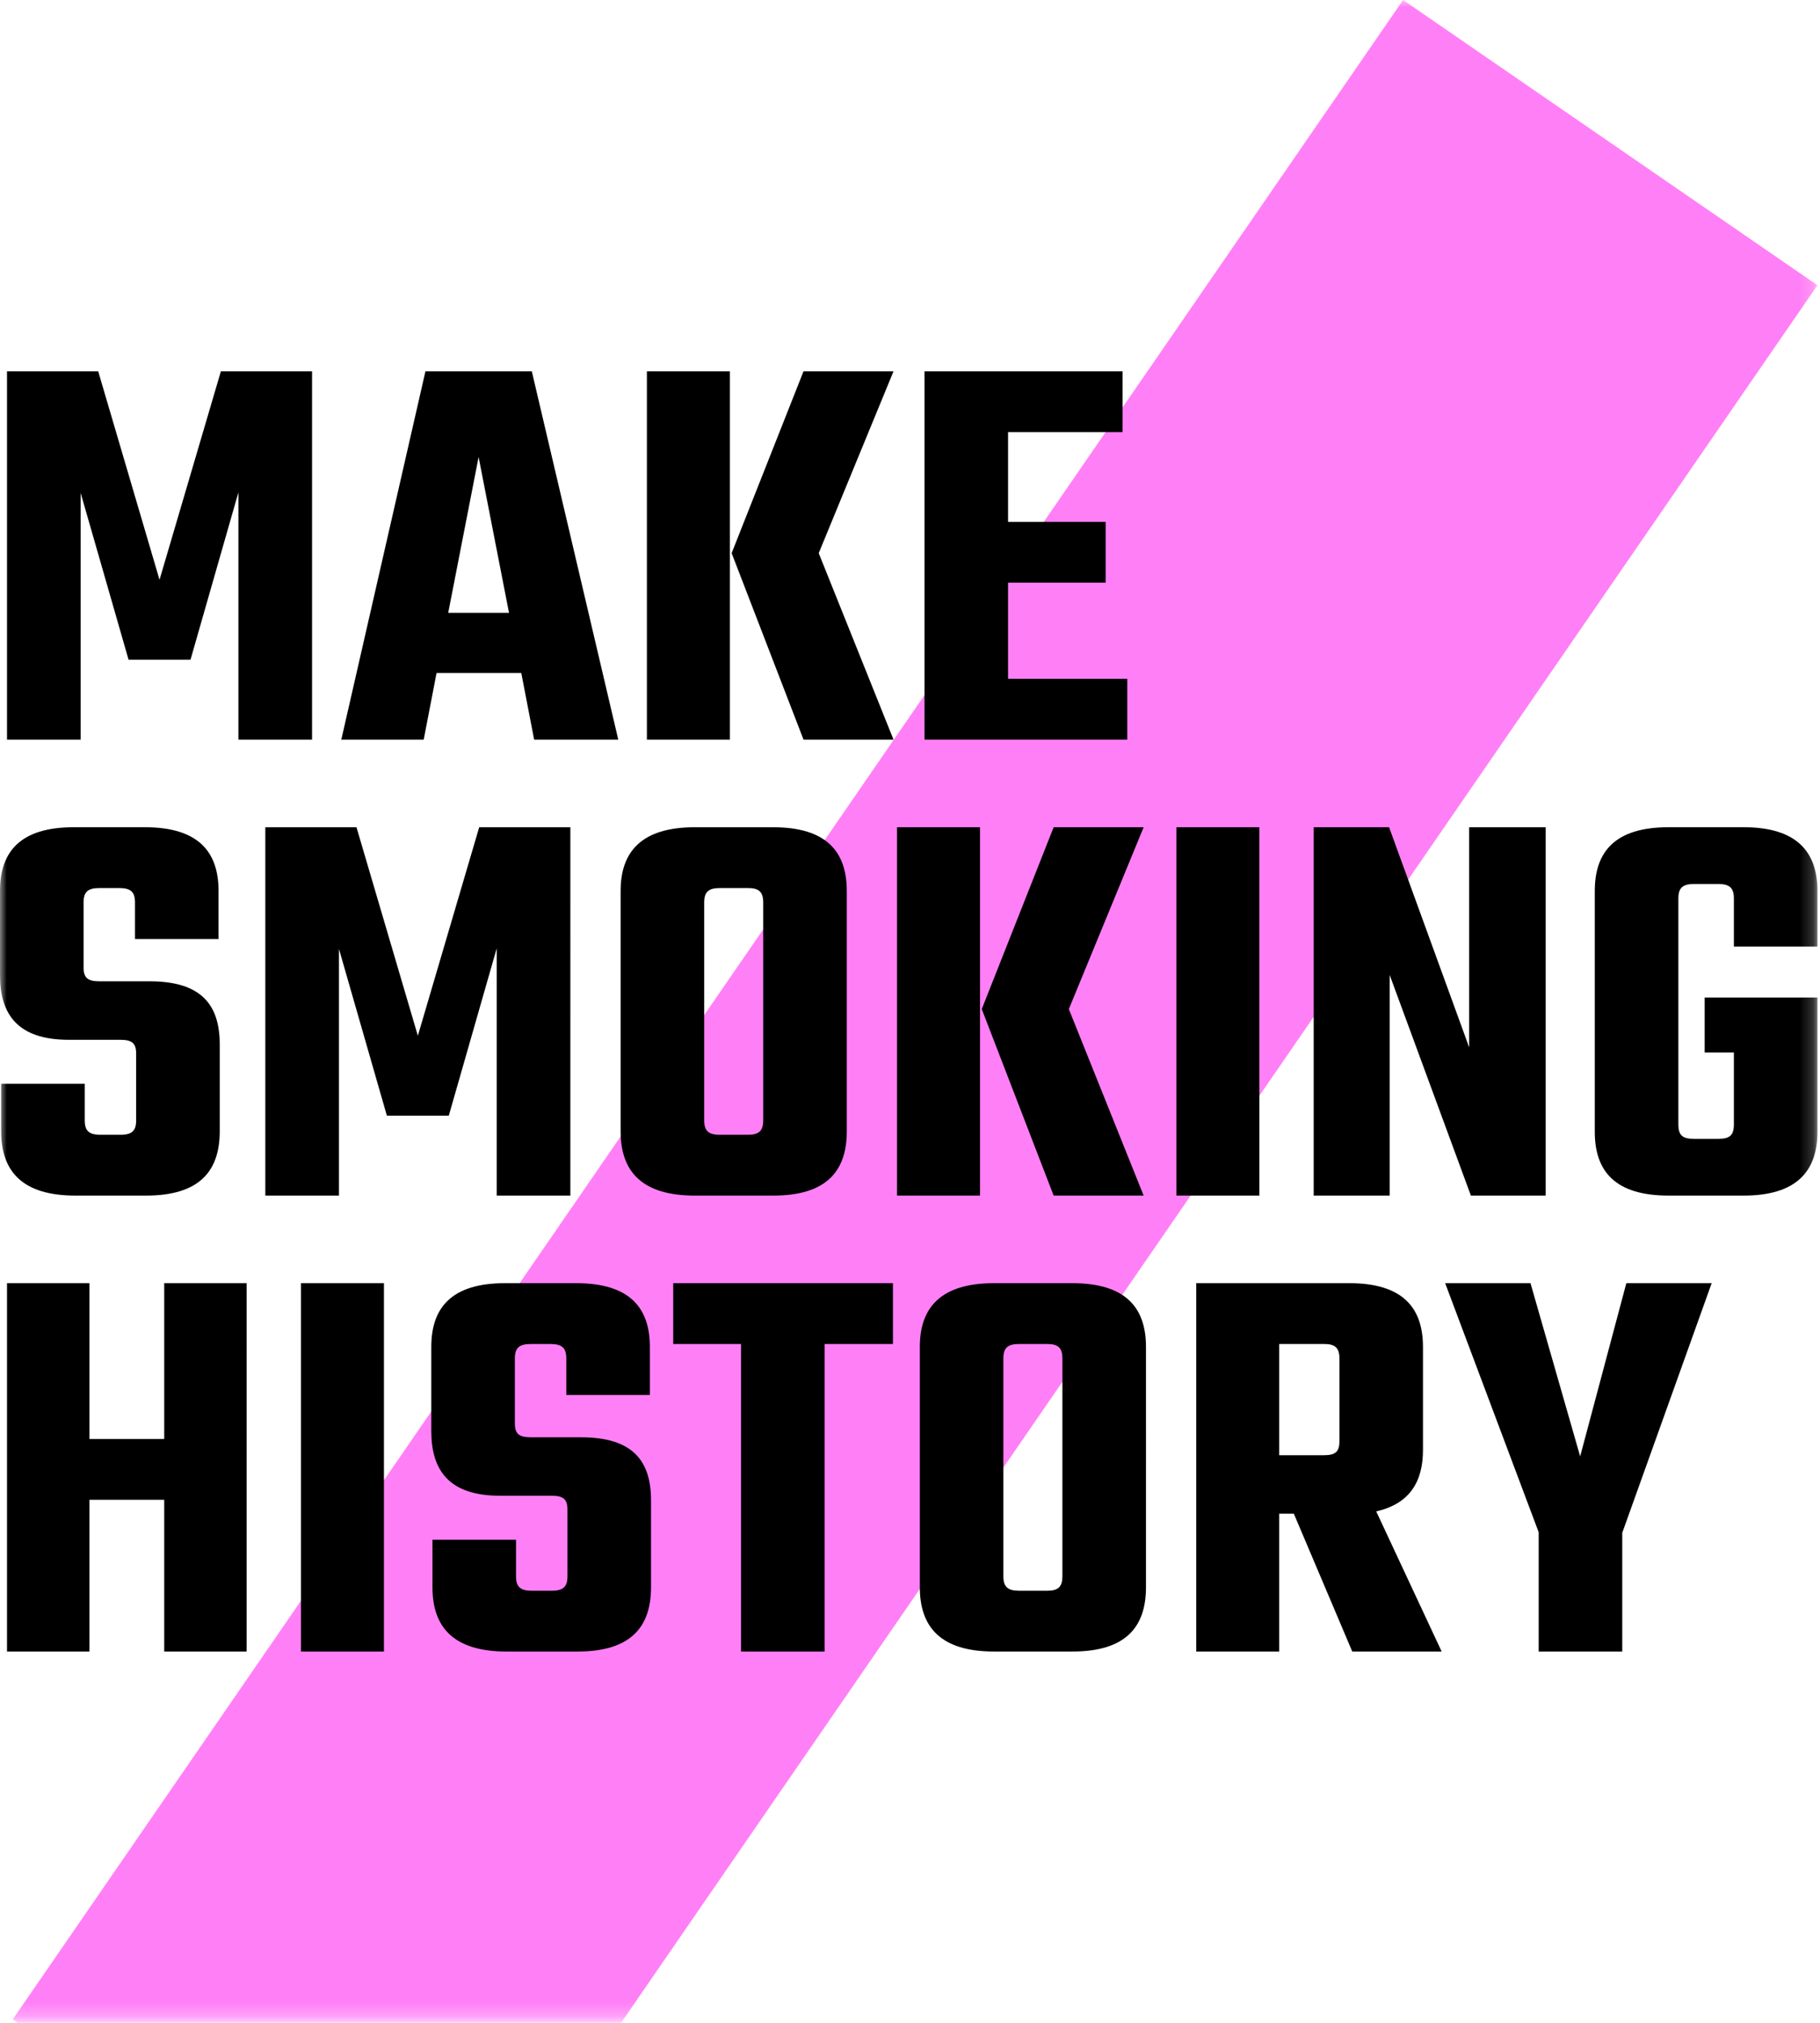 <svg xmlns="http://www.w3.org/2000/svg" xmlns:xlink="http://www.w3.org/1999/xlink" viewBox="0 0 135 150">
  <defs/>
  <defs>
    <path id="a" d="M0 0h134.81v149.739H0z"/>
  </defs>
  <g fill="none" fill-rule="evenodd">
    <mask id="b" fill="#fff">
      <use xlink:href="#a"/>
    </mask>
    <path fill="#FF80F6" d="M104.075 0L.949 149.737l30.735 21.149L134.81 21.15z" mask="url(#b)"/>
    <g fill="#000" mask="url(#b)">
      <path d="M12.181 95.153v11.553H6.632V95.153H.52v27.315h6.112v-11.253h5.549v11.253h6.112V95.153h-6.112zm10.144 27.315h6.155V95.153h-6.155v27.315zm19.766-5.584c0 .773-.303 1.074-1.17 1.074h-1.474c-.867 0-1.17-.3-1.17-1.074v-2.705h-6.198v3.522c0 2.964 1.56 4.767 5.505 4.767h5.245c3.945 0 5.462-1.804 5.462-4.767v-6.442c0-2.921-1.343-4.681-5.202-4.681h-3.728c-.867 0-1.17-.258-1.17-1.031v-4.81c0-.773.303-1.073 1.17-1.073h1.474c.867 0 1.17.3 1.17 1.073v2.706h6.199V99.877c0-2.921-1.517-4.725-5.462-4.725h-5.289c-3.945 0-5.462 1.804-5.462 4.725v6.228c0 2.92 1.301 4.81 5.115 4.81h3.815c.867 0 1.17.258 1.17 1.031v4.939zm24.144-21.732H49.936v4.51h5.029v22.806h6.199V99.663h5.071v-4.51zm12.57 21.732c0 .773-.303 1.074-1.127 1.074h-2.08c-.867 0-1.171-.3-1.171-1.074v-16.149c0-.773.304-1.073 1.171-1.073h2.08c.824 0 1.127.3 1.127 1.073v16.149zm-5.071-21.732c-3.945 0-5.505 1.804-5.505 4.725v17.823c0 2.964 1.56 4.767 5.505 4.767h5.808c3.945 0 5.462-1.804 5.462-4.767V99.877c0-2.921-1.517-4.725-5.462-4.725h-5.808zm21.153 4.51h3.338c.824 0 1.128.3 1.128 1.073v6.142c0 .773-.303 1.031-1.128 1.031h-3.338v-8.246zm5.418 22.806h6.632l-4.855-10.394c2.471-.558 3.468-2.19 3.468-4.552V99.877c0-2.921-1.517-4.725-5.462-4.725H88.731v27.315h6.156v-10.222h1.084l4.334 10.222zm26.659-27.315h-6.329l-3.425 12.842-3.684-12.842h-6.329l6.936 18.468v8.848h6.199v-8.805l6.632-18.511zM10.1 83.074c0 .773-.303 1.074-1.17 1.074H7.456c-.867 0-1.17-.301-1.17-1.074v-2.706H.087v3.522c0 2.963 1.561 4.767 5.505 4.767h5.245c3.945 0 5.462-1.804 5.462-4.767v-6.442c0-2.921-1.344-4.682-5.202-4.682H7.369c-.867 0-1.17-.258-1.17-1.031v-4.81c0-.773.304-1.074 1.17-1.074h1.474c.867 0 1.17.301 1.17 1.074v2.706h6.198v-3.565c0-2.92-1.517-4.724-5.462-4.724H5.462C1.517 61.343 0 63.146 0 66.067v6.228c0 2.921 1.3 4.81 5.115 4.81h3.814c.867 0 1.17.258 1.17 1.031v4.939zm23.19-.344l3.555-12.412v18.339h5.462V61.343h-6.762l-4.551 15.461-4.552-15.461h-6.762v27.315h5.462V70.362l3.555 12.369h4.595zm23.322.344c0 .773-.304 1.074-1.127 1.074h-2.081c-.867 0-1.17-.301-1.17-1.074v-16.149c0-.773.303-1.074 1.17-1.074h2.081c.823 0 1.127.301 1.127 1.074v16.149zm-5.072-21.732c-3.945 0-5.505 1.804-5.505 4.724V83.891c0 2.963 1.561 4.767 5.505 4.767h5.809c3.945 0 5.462-1.804 5.462-4.767V66.067c0-2.92-1.517-4.724-5.462-4.724h-5.809zm14.998 27.315h6.155v-27.315h-6.155v27.315zm18.293-27.315h-6.676l-5.332 13.486 5.332 13.829h6.676l-5.549-13.829 5.549-13.486zm2.427 27.315h6.155v-27.315h-6.155v27.315zm21.717-27.315v16.321l-5.939-16.321h-5.592v27.315h5.635V72.294l6.025 16.363h5.549V61.343h-5.678zm25.835 8.847v-4.123c0-2.92-1.561-4.724-5.462-4.724h-5.592c-3.945 0-5.462 1.804-5.462 4.724v17.867c0 2.92 1.517 4.724 5.462 4.724h5.592c3.901 0 5.462-1.804 5.462-4.724v-9.964h-8.366v4.08h2.168v5.326c0 .816-.304 1.074-1.171 1.074h-1.777c-.867 0-1.17-.258-1.17-1.074V66.625c0-.773.303-1.074 1.17-1.074h1.777c.867 0 1.171.3 1.171 1.074v3.565h6.198zM14.131 48.92l3.554-12.412V54.847h5.462V27.532h-6.762l-4.552 15.461L7.283 27.532H.52v27.315H5.982V36.551L9.536 48.92h4.595zm19.116-3.479l2.254-11.553L37.756 45.441h-4.508zm6.372 9.406h6.242L39.447 27.532h-7.889l-6.242 27.315h6.112l.954-4.939h6.285l.954 4.939zm8.365 0h6.155V27.532h-6.155v27.315zM66.278 27.532h-6.676l-5.332 13.486 5.332 13.829h6.676l-5.549-13.829L66.278 27.532zm8.496 22.806v-7.129h7.239V38.699h-7.239v-6.657h8.496V27.532H68.575v27.315h15.042v-4.51h-8.843z"/>
    </g>
  </g>
</svg>
